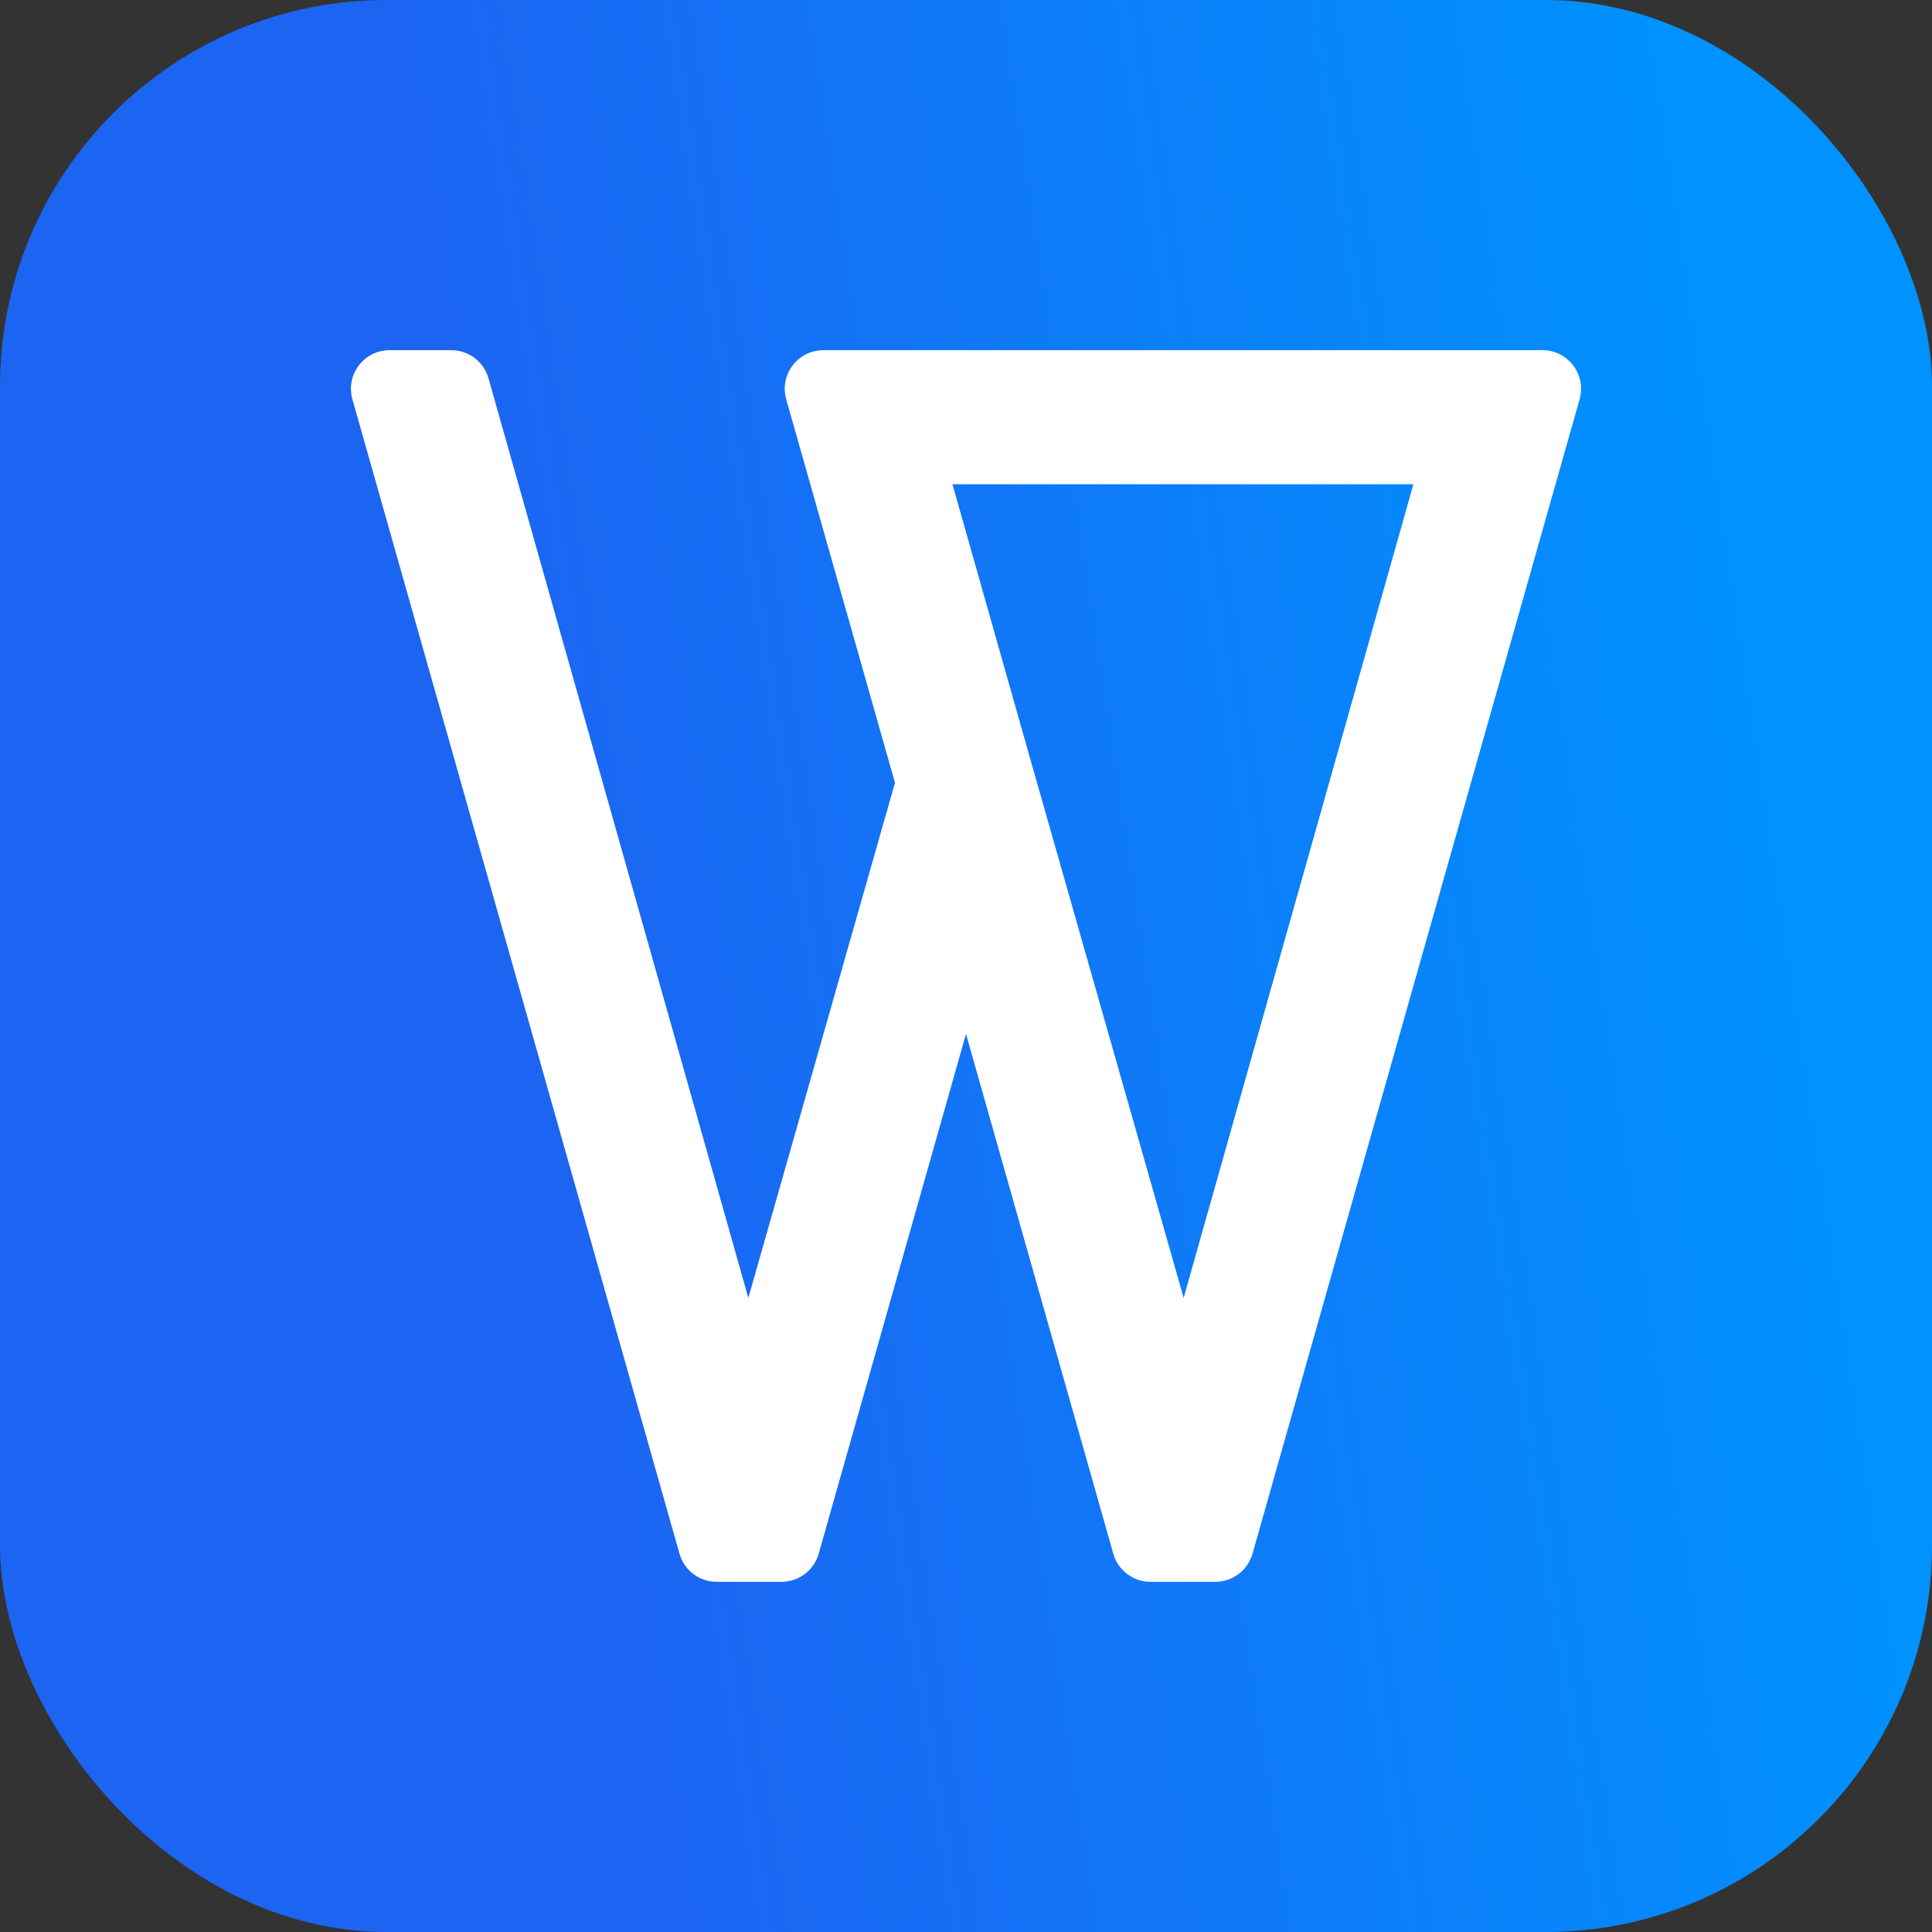<?xml version="1.0" encoding="UTF-8"?> <svg xmlns="http://www.w3.org/2000/svg" width="200" height="200" viewBox="0 0 200 200" fill="none"><rect x="0" y="0" width="200" height="200" fill="#333333" stroke="none"/><rect width="200" height="200" rx="40" fill="url(#paint0_linear_513_12892)"></rect><path fill-rule="evenodd" clip-rule="evenodd" d="M100 107.03L84.75 160.841C84.262 162.562 82.691 163.75 80.902 163.75H74.189C72.4 163.75 70.828 162.562 70.34 160.84L36.482 41.34C35.759 38.787 37.677 36.25 40.331 36.25H46.72C48.51 36.25 50.082 37.44 50.569 39.162L77.468 134.359L92.647 81.033L81.391 41.341C80.667 38.788 82.585 36.25 85.24 36.25H159.669C162.323 36.25 164.241 38.787 163.518 41.34L129.659 160.84C129.172 162.562 127.6 163.75 125.811 163.75H119.098C117.309 163.75 115.737 162.562 115.249 160.841L100 107.03ZM98.596 50.129L107.061 80.008L122.531 134.356L146.317 50.129H98.596Z" fill="white"></path><defs><linearGradient id="paint0_linear_513_12892" x1="58.413" y1="133.875" x2="189.108" y2="114.231" gradientUnits="userSpaceOnUse"><stop stop-color="#1C64F2"></stop><stop offset="1" stop-color="#0092FF"></stop></linearGradient></defs></svg> 